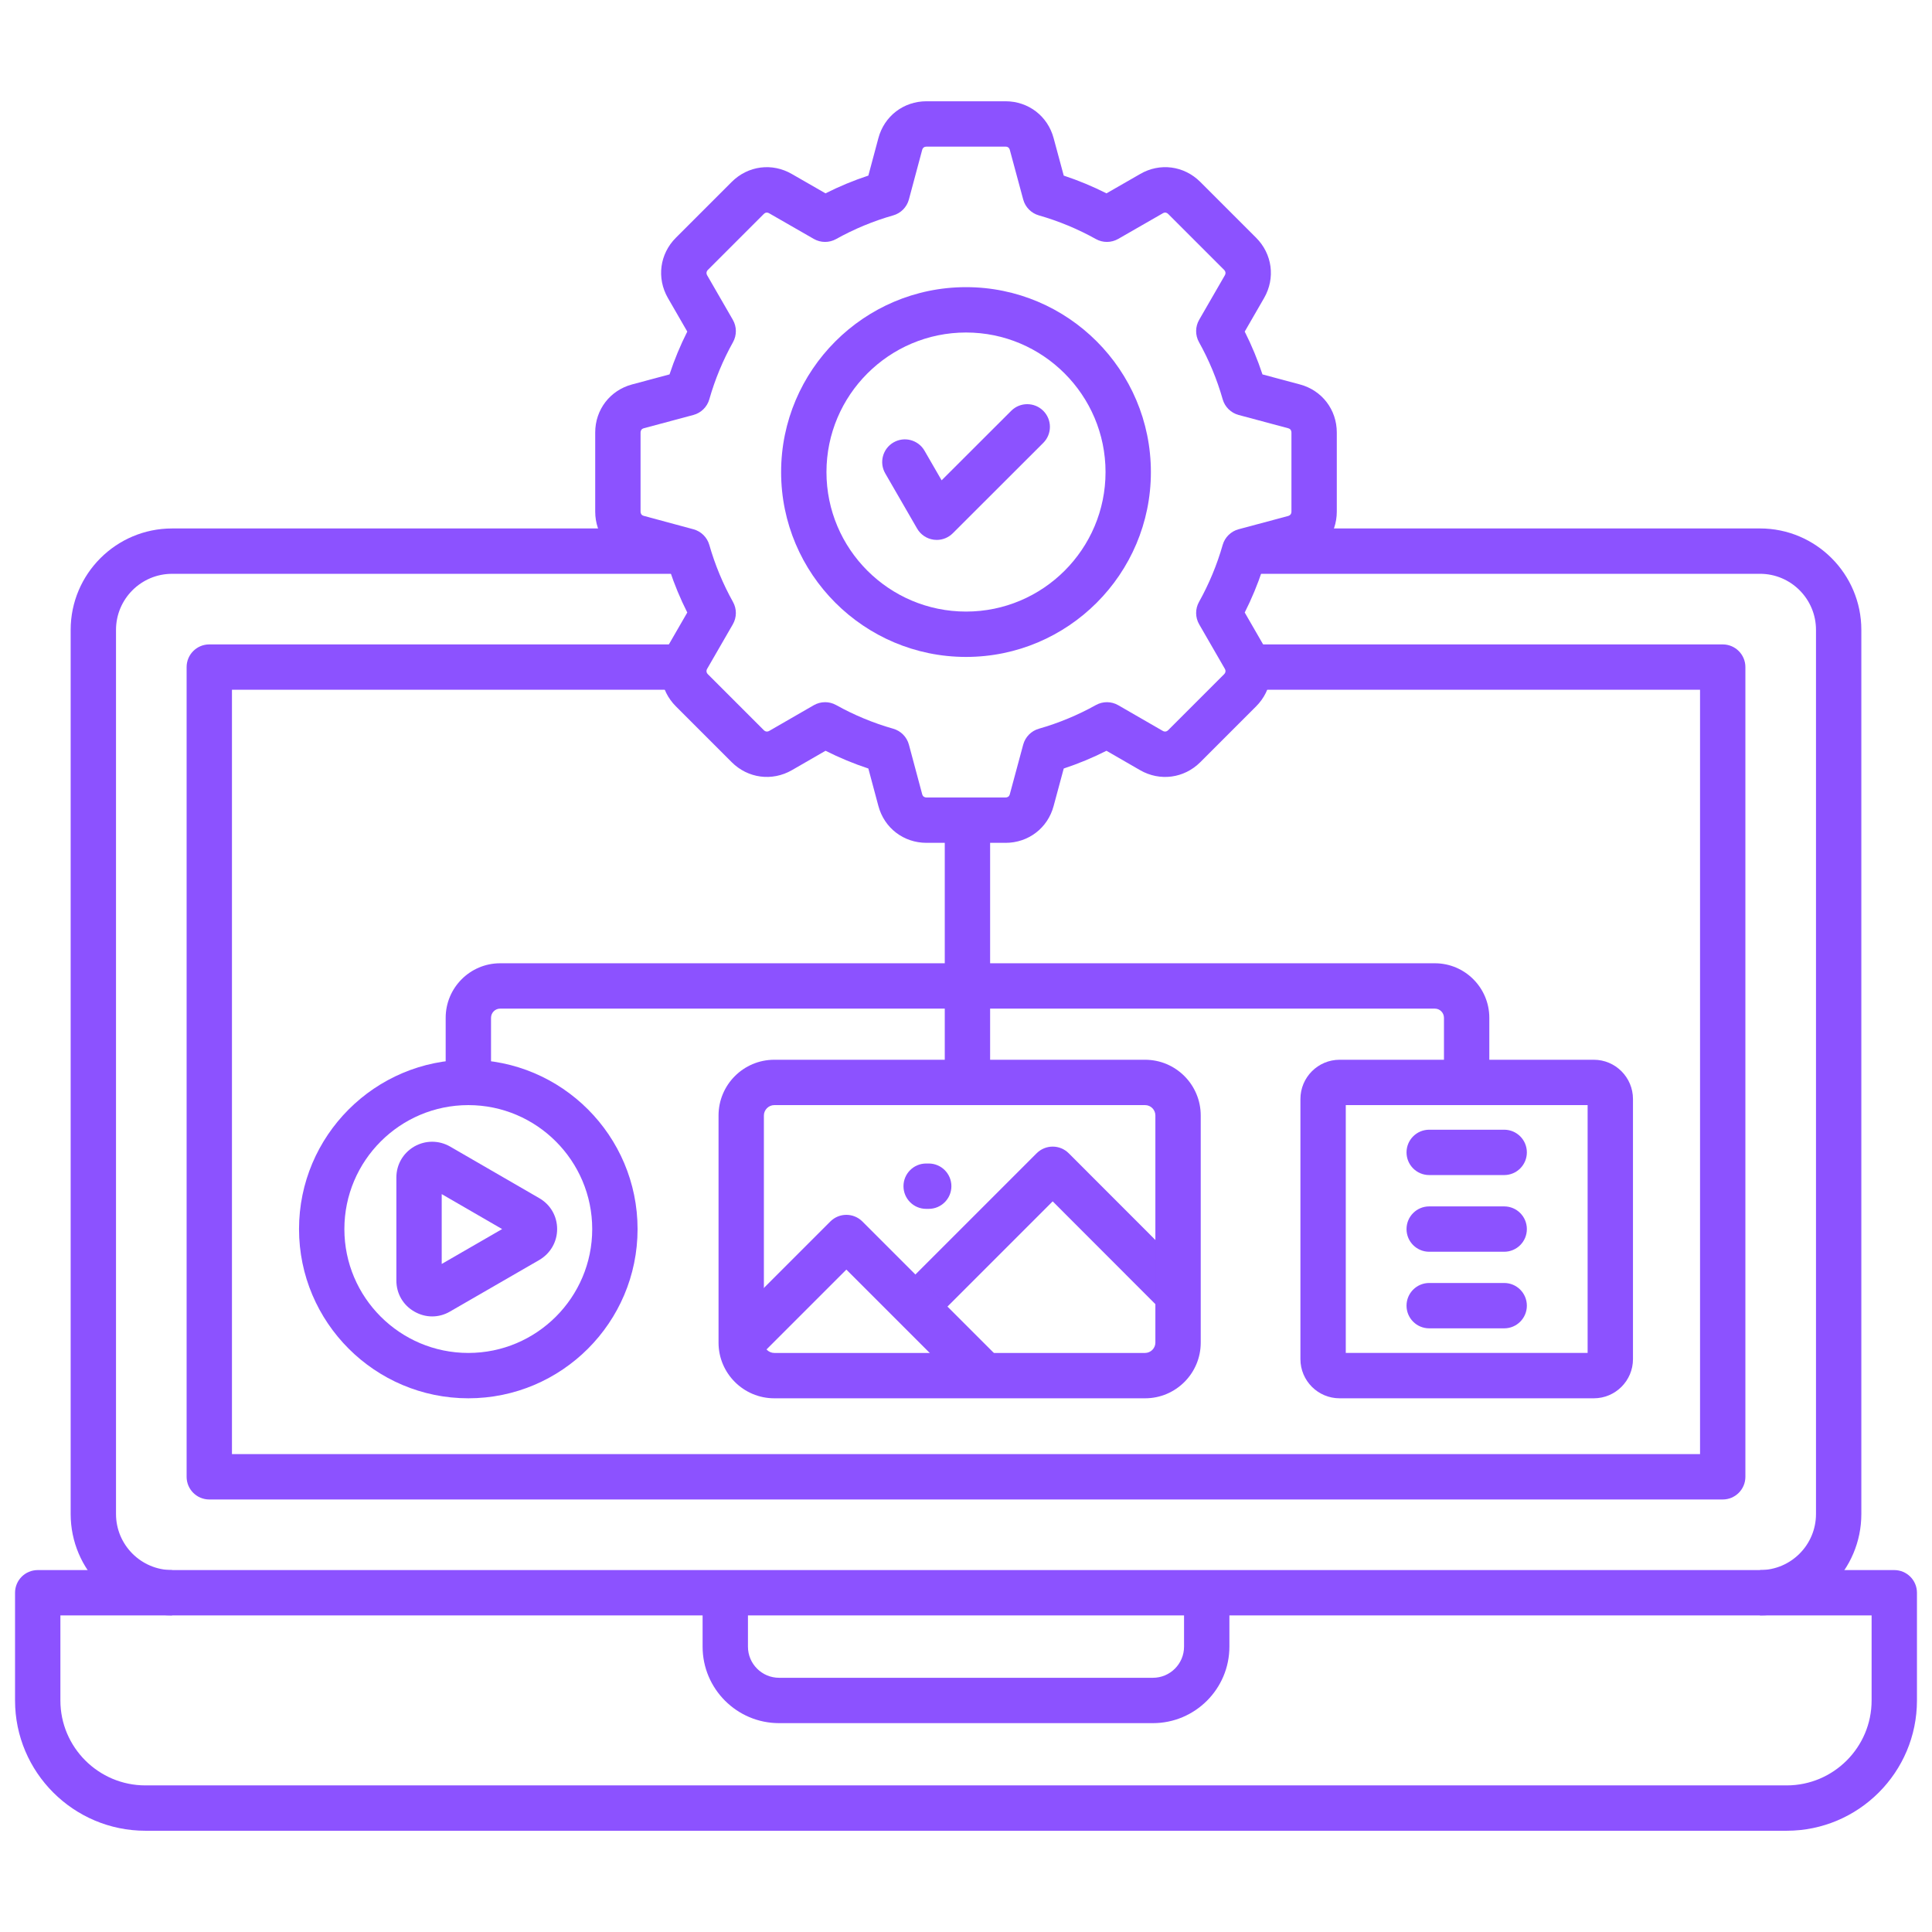 <svg xmlns="http://www.w3.org/2000/svg" xmlns:xlink="http://www.w3.org/1999/xlink" xmlns:svgjs="http://svgjs.dev/svgjs" id="Layer_1" viewBox="0 0 512 512" data-name="Layer 1" width="300" height="300"><g width="100%" height="100%" transform="matrix(1,0,0,1,0,0)"><g fill="#116fff"><path d="m246.827 350.518-8.499-8.498 36.397-36.396c1.127-1.127 2.656-1.761 4.25-1.761h.001c1.594 0 3.123.635 4.25 1.763l33.222 33.25-8.502 8.494-28.973-28.997-32.146 32.146z" fill="#8c52ff" fill-opacity="1" data-original-color="#116fffff" stroke="none" stroke-opacity="1"></path><path d="m256.64 368.802-32.346-32.346-23.615 23.614-8.499-8.498 27.865-27.864c2.347-2.349 6.151-2.348 8.499 0l36.595 36.596z" fill="#8c52ff" fill-opacity="1" data-original-color="#116fffff" stroke="none" stroke-opacity="1"></path><path d="m246.121 320.361h-.68c-3.319 0-6.009-2.69-6.009-6.01s2.69-6.01 6.009-6.01h.68c3.319 0 6.009 2.69 6.009 6.01s-2.69 6.01-6.009 6.01z" fill="#8c52ff" fill-opacity="1" data-original-color="#116fffff" stroke="none" stroke-opacity="1"></path><path d="m466.43 428.106v-12.02c8.175 0 14.826-6.663 14.826-14.854v-234.312c0-8.19-6.651-14.854-14.826-14.854h-136.63v-12.02h136.63c14.802 0 26.844 12.056 26.844 26.873v234.312c0 14.817-12.042 26.873-26.844 26.873zm-420.832 0c-14.817 0-26.872-12.056-26.872-26.873v-234.312c0-14.817 12.055-26.873 26.872-26.873h136.602v12.02h-136.602c-8.19 0-14.854 6.663-14.854 14.854v234.312c0 8.19 6.664 14.854 14.854 14.854v12.02z" fill="#8c52ff" fill-opacity="1" data-original-color="#116fffff" stroke="none" stroke-opacity="1"></path><path d="m456.537 397.378h-401.074c-3.319 0-6.009-2.69-6.009-6.01v-214.583c0-3.319 2.69-6.01 6.009-6.01h125.858v12.02h-119.849v202.563h389.056v-202.563h-119.821v-12.02h125.83c3.319 0 6.009 2.69 6.009 6.01v214.583c0 3.319-2.69 6.01-6.009 6.01z" fill="#8c52ff" fill-opacity="1" data-original-color="#116fffff" stroke="none" stroke-opacity="1"></path></g><path d="m473.489 485.167h-434.949c-19.053 0-34.554-15.488-34.554-34.526v-28.545c0-3.319 2.69-6.01 6.009-6.01h492.009c3.319 0 6.009 2.69 6.009 6.01v28.545c0 19.038-15.488 34.526-34.525 34.526zm-457.484-57.061v22.535c0 12.41 10.109 22.507 22.536 22.507h434.948c12.41 0 22.507-10.097 22.507-22.507v-22.535z" fill="#8c52ff" fill-opacity="1" data-original-color="#2f3a4cff" stroke="none" stroke-opacity="1"></path><path d="m305.535 456.651h-99.071c-11.176 0-20.268-9.093-20.268-20.269v-14.286h12.019v14.286c0 4.549 3.701 8.249 8.249 8.249h99.071c4.548 0 8.249-3.7 8.249-8.249v-14.286h12.019v14.286c0 11.176-9.092 20.269-20.268 20.269z" fill="#8c52ff" fill-opacity="1" data-original-color="#2f3a4cff" stroke="none" stroke-opacity="1"></path><path d="m124.118 370.563c-24.743 0-44.873-20.117-44.873-44.845s20.13-44.873 44.873-44.873 44.844 20.13 44.844 44.873-20.117 44.845-44.844 44.845zm0-77.698c-18.116 0-32.854 14.738-32.854 32.854s14.738 32.825 32.854 32.825 32.825-14.726 32.825-32.825-14.726-32.854-32.825-32.854z" fill="#8c52ff" fill-opacity="1" data-original-color="#2f3a4cff" stroke="none" stroke-opacity="1"></path><path d="m114.536 348.866c-1.63 0-3.266-.434-4.76-1.303-2.966-1.697-4.734-4.762-4.734-8.21v-27.298c0-3.392 1.751-6.449 4.684-8.181.034-.02.069-.04.104-.06 2.94-1.655 6.449-1.655 9.388 0l23.649 13.685c2.994 1.705 4.78 4.774 4.78 8.219 0 3.381-1.762 6.438-4.713 8.181l-23.662 13.663c-1.472.868-3.101 1.304-4.735 1.304zm-1.285-11.706-.035.021zm3.809-20.707v18.508l16.009-9.244z" fill="#8c52ff" fill-opacity="1" data-original-color="#116fffff" stroke="none" stroke-opacity="1"></path><path d="m303.466 370.563h-98.277c-8.144 0-14.769-6.613-14.769-14.741v-60.208c0-8.144 6.625-14.769 14.769-14.769h98.277c8.128 0 14.74 6.625 14.74 14.769v60.208c0 8.128-6.612 14.741-14.74 14.741zm-98.277-77.698c-1.491 0-2.75 1.259-2.75 2.749v60.208c0 1.476 1.259 2.722 2.75 2.722h98.277c1.475 0 2.722-1.246 2.722-2.722v-60.208c0-1.516-1.221-2.749-2.722-2.749z" fill="#8c52ff" fill-opacity="1" data-original-color="#2f3a4cff" stroke="none" stroke-opacity="1"></path><path d="m422.38 370.563h-67.379c-5.721 0-10.375-4.655-10.375-10.376v-68.938c0-5.736 4.654-10.403 10.375-10.403h67.379c5.721 0 10.375 4.667 10.375 10.403v68.938c0 5.721-4.654 10.376-10.375 10.376zm-65.735-12.02h64.091v-65.679h-64.091z" fill="#8c52ff" fill-opacity="1" data-original-color="#2f3a4cff" stroke="none" stroke-opacity="1"></path><path d="m398.625 352.024h-19.871c-3.319 0-6.009-2.69-6.009-6.01s2.69-6.01 6.009-6.01h19.871c3.319 0 6.009 2.69 6.009 6.01s-2.69 6.01-6.009 6.01zm0-20.296h-19.871c-3.319 0-6.009-2.69-6.009-6.01s2.69-6.01 6.009-6.01h19.871c3.319 0 6.009 2.69 6.009 6.01s-2.69 6.01-6.009 6.01zm0-20.324h-19.871c-3.319 0-6.009-2.69-6.009-6.01s2.69-6.01 6.009-6.01h19.871c3.319 0 6.009 2.69 6.009 6.01s-2.69 6.01-6.009 6.01z" fill="#8c52ff" fill-opacity="1" data-original-color="#116fffff" stroke="none" stroke-opacity="1"></path><path d="m394.685 286.855h-12.019v-17.121c0-1.344-1.081-2.438-2.41-2.438h-247.72c-1.328 0-2.409 1.094-2.409 2.438v17.121h-12.019v-17.121c0-7.972 6.472-14.457 14.428-14.457h247.72c7.956 0 14.428 6.485 14.428 14.457v17.121z" fill="#8c52ff" fill-opacity="1" data-original-color="#2f3a4cff" stroke="none" stroke-opacity="1"></path><path d="m250.373 217.35h12.019v69.505h-12.019z" fill="#8c52ff" fill-opacity="1" data-original-color="#2f3a4cff" stroke="none" stroke-opacity="1"></path><path d="m266.474 223.36h-20.948c-6.073 0-11.198-3.938-12.753-9.799l-2.651-9.898c-3.89-1.283-7.687-2.857-11.346-4.702l-8.912 5.141c-5.261 3.021-11.668 2.168-15.955-2.117l-14.797-14.798c-4.285-4.285-5.139-10.692-2.124-15.943l5.147-8.922c-1.842-3.651-3.415-7.44-4.701-11.324l-9.926-2.68c-5.835-1.55-9.772-6.675-9.772-12.747v-20.948c0-6.071 3.937-11.196 9.796-12.753l9.9-2.65c1.284-3.892 2.858-7.688 4.703-11.346l-5.141-8.912c-3.021-5.262-2.167-11.669 2.118-15.954l14.797-14.797c4.31-4.309 10.732-5.143 15.984-2.073l8.876 5.099c3.66-1.846 7.458-3.421 11.353-4.705l2.655-9.913c1.552-5.847 6.677-9.784 12.75-9.784h20.948c6.072 0 11.198 3.938 12.753 9.797l2.673 9.902c3.887 1.286 7.678 2.86 11.33 4.703l8.915-5.121c5.214-3.046 11.636-2.214 15.945 2.096l14.797 14.797c4.285 4.285 5.139 10.692 2.124 15.943l-5.147 8.922c1.845 3.658 3.418 7.454 4.703 11.347l9.913 2.654c5.847 1.553 9.784 6.678 9.784 12.749v20.948c0 6.037-3.917 11.169-9.748 12.769l-9.953 2.666c-1.286 3.881-2.858 7.669-4.698 11.316l5.141 8.911c3.021 5.262 2.167 11.669-2.118 15.954l-14.797 14.797c-4.287 4.287-10.695 5.139-15.945 2.124l-8.921-5.146c-3.652 1.842-7.441 3.415-11.324 4.7l-2.679 9.926c-1.549 5.836-6.674 9.773-12.747 9.773zm-47.82-37.276c1.009 0 2.017.254 2.928.762 4.779 2.666 9.868 4.775 15.128 6.271 2.034.578 3.615 2.183 4.162 4.226l3.515 13.124c.203.764.801.875 1.14.875h20.948c.414 0 .948-.149 1.137-.862l3.549-13.148c.549-2.035 2.125-3.633 4.151-4.212 5.254-1.501 10.336-3.611 15.107-6.272 1.847-1.029 4.1-1.014 5.931.043l11.792 6.803c.506.29 1.024.219 1.45-.206l14.797-14.797c.426-.426.497-.944.2-1.461l-6.797-11.781c-1.057-1.832-1.073-4.085-.042-5.932 2.66-4.767 4.771-9.85 6.272-15.106.58-2.031 2.184-3.608 4.224-4.154l13.125-3.515c.379-.104.875-.401.875-1.169v-20.948c0-.339-.112-.937-.862-1.136l-13.137-3.519c-2.042-.547-3.647-2.127-4.226-4.161-1.497-5.264-3.606-10.354-6.271-15.128-1.031-1.847-1.015-4.1.042-5.932l6.803-11.792c.29-.506.219-1.024-.207-1.45l-14.797-14.797c-.295-.294-.78-.57-1.421-.194l-11.831 6.797c-1.831 1.052-4.079 1.065-5.922.036-4.767-2.66-9.849-4.77-15.106-6.271-2.027-.579-3.602-2.177-4.151-4.212l-3.543-13.125c-.196-.736-.729-.886-1.144-.886h-20.948c-.577 0-.991.313-1.136.861l-3.519 13.138c-.547 2.043-2.127 3.647-4.162 4.226-5.263 1.496-10.353 3.605-15.127 6.271-1.842 1.028-4.09 1.016-5.922-.037l-11.792-6.774c-.68-.396-1.166-.123-1.46.173l-14.796 14.796c-.426.426-.497.944-.2 1.461l6.797 11.781c1.057 1.832 1.073 4.084.043 5.931-2.665 4.776-4.775 9.866-6.271 15.129-.578 2.034-2.183 3.614-4.226 4.161l-13.125 3.515c-.762.203-.875.801-.875 1.14v20.948c0 .414.15.948.862 1.137l13.148 3.55c2.035.549 3.633 2.124 4.212 4.151 1.501 5.255 3.612 10.338 6.273 15.107 1.03 1.847 1.014 4.099-.043 5.931l-6.803 11.792c-.29.506-.219 1.024.207 1.45l14.797 14.797c.425.425.945.497 1.46.2l11.782-6.797c.929-.536 1.966-.805 3.003-.805z" fill="#8c52ff" fill-opacity="1" data-original-color="#2f3a4cff" stroke="none" stroke-opacity="1"></path><path d="m256.014 174.093c-27.025 0-49.011-21.974-49.011-48.983s21.986-49.011 49.011-49.011 48.982 21.986 48.982 49.011-21.973 48.983-48.982 48.983zm0-85.975c-20.398 0-36.993 16.594-36.993 36.991s16.595 36.964 36.993 36.964 36.964-16.582 36.964-36.964-16.582-36.991-36.964-36.991z" fill="#8c52ff" fill-opacity="1" data-original-color="#116fffff" stroke="none" stroke-opacity="1"></path><path d="m248.248 143.083c-.261 0-.524-.018-.786-.052-1.852-.244-3.484-1.335-4.418-2.953l-8.447-14.627c-1.66-2.874-.675-6.549 2.199-8.209 2.873-1.661 6.549-.676 8.209 2.199l4.533 7.85 18.444-18.423c2.348-2.346 6.153-2.343 8.499.005 2.345 2.349 2.343 6.153-.005 8.499l-23.981 23.953c-1.134 1.133-2.665 1.758-4.247 1.758z" fill="#8c52ff" fill-opacity="1" data-original-color="#116fffff" stroke="none" stroke-opacity="1"></path></g></svg>